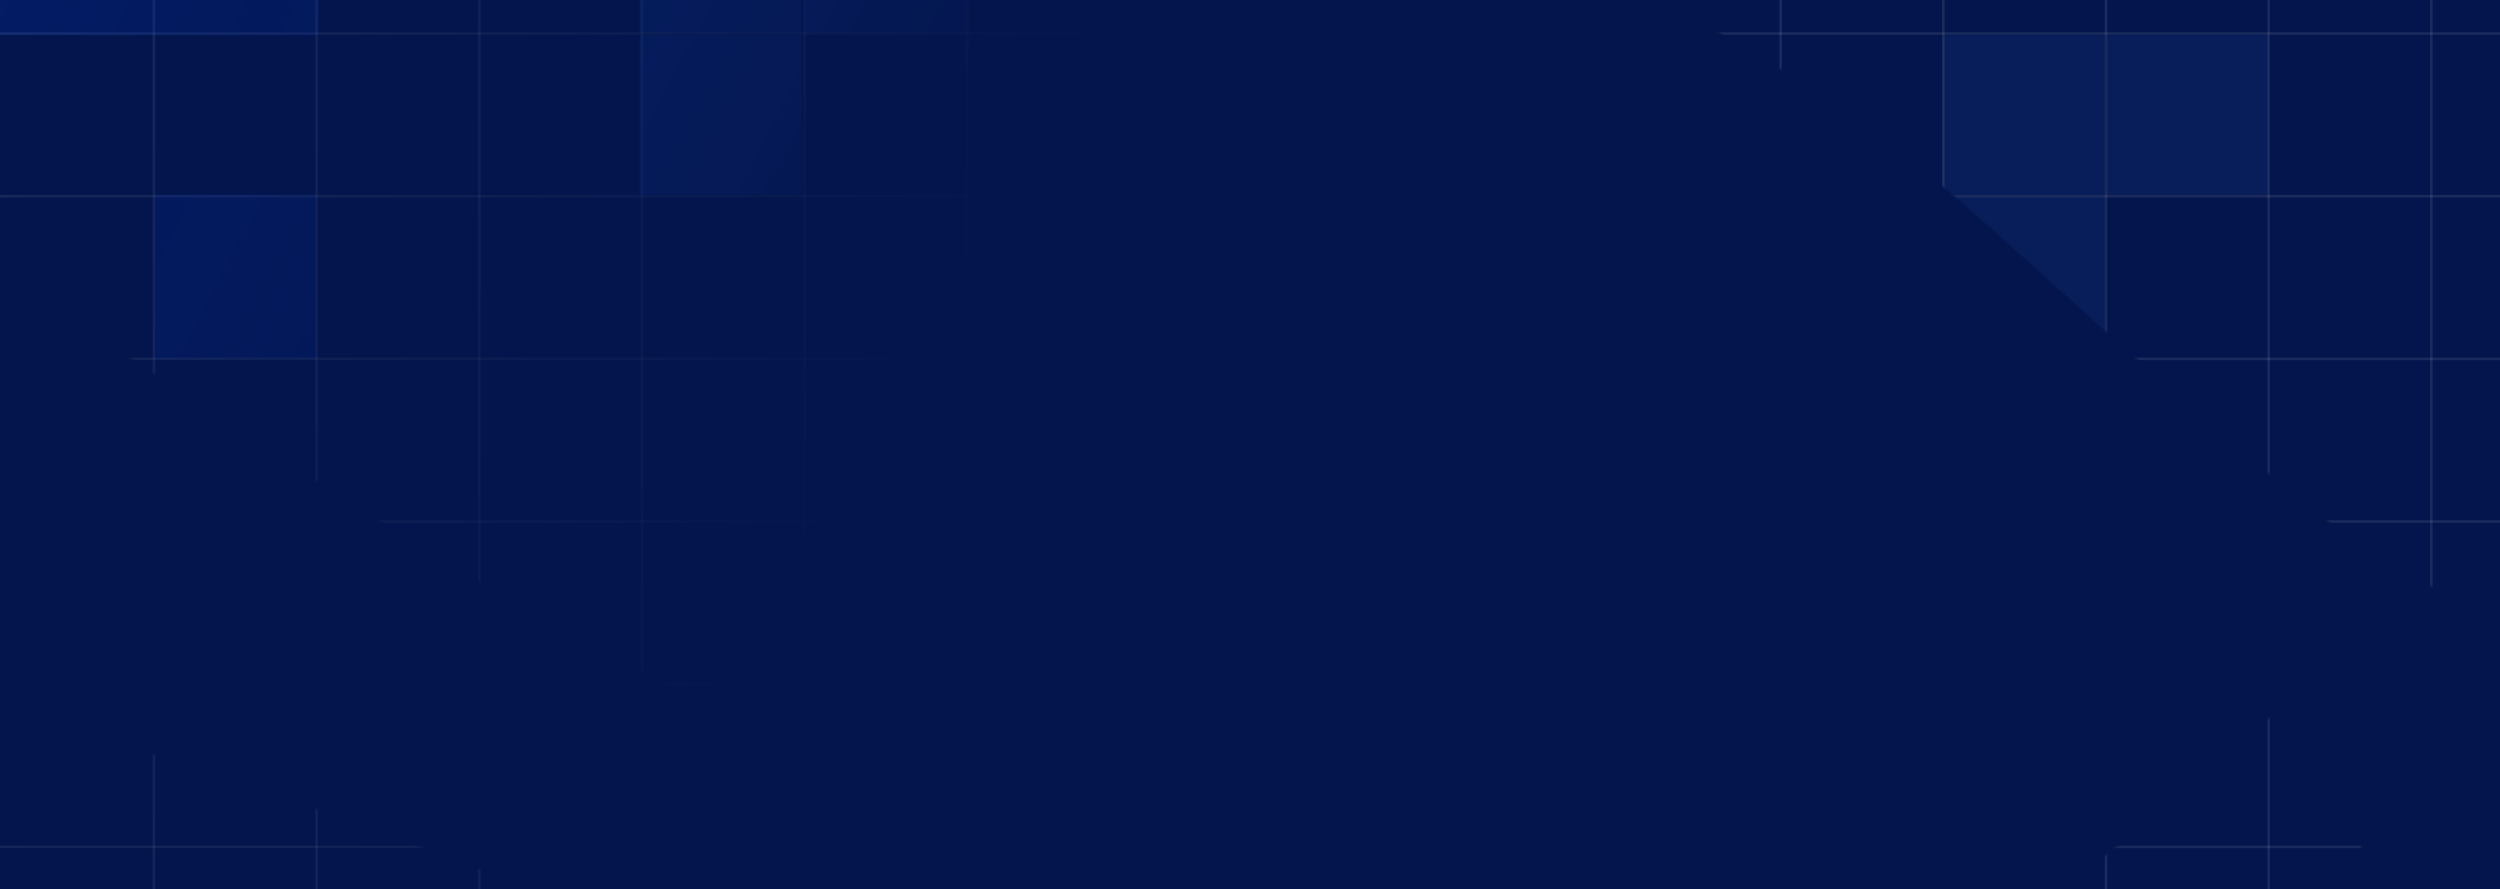 <svg width="1240" height="441" viewBox="0 0 1240 441" fill="none" xmlns="http://www.w3.org/2000/svg">
<rect x="0" y="0" width="1240" height="441" fill="#333333" stroke="none"/>
<g clip-path="url(#clip0_230_6814)">
<rect width="1440" height="1024" transform="translate(-100 -189.5)" fill="#03154C"/>
<mask id="mask0_230_6814" style="mask-type:alpha" maskUnits="userSpaceOnUse" x="-430" y="-428" width="1956" height="1440">
<path d="M658.16 114.328C658.16 261.588 560.796 380.965 440.69 380.965C320.584 380.965 -429.822 -135.532 -429.822 -282.792C-429.822 -430.052 648.366 -227.321 768.471 -227.321C888.577 -227.321 658.16 -32.932 658.16 114.328Z" fill="url(#paint0_linear_230_6814)"/>
<path d="M742.625 745.353C742.625 892.613 645.26 1011.99 525.155 1011.99C405.049 1011.99 -264.042 977.665 -264.042 830.405C-264.042 683.145 -214.584 334.321 -94.478 334.321C25.627 334.321 742.625 598.093 742.625 745.353Z" fill="url(#paint1_radial_230_6814)"/>
<path d="M989.321 114.732C1313.39 407.42 1163.69 260.332 1442.03 252.922C1485.7 261.333 1559.82 261.733 1507.01 196.042C1441 113.927 1462.27 55.929 1379.77 -33.535C1297.27 -122.999 1247.02 -213.893 1122.47 -356.183C997.911 -498.473 988.329 -381.179 847.908 -392.298C707.488 -403.417 771.534 -385.76 577.79 -179.303C384.046 27.154 665.255 -177.957 989.321 114.732Z" fill="#D9D9D9"/>
<path d="M683.375 575.114C249.695 626.172 458.971 610.413 281.212 824.732C246.123 852.047 196.998 907.559 281.212 911.089C386.48 915.502 416.107 969.712 537.764 966.56C659.421 963.408 760.908 985.47 950.012 985.47C1139.12 985.47 1057.17 901.004 1158.03 802.669C1258.88 704.335 1203.41 740.895 1175.68 459.129C1147.94 177.364 1117.05 524.055 683.375 575.114Z" fill="#D9D9D9"/>
</mask>
<g mask="url(#mask0_230_6814)">
<line x1="-132.295" y1="420.048" x2="1379.28" y2="420.048" stroke="white" stroke-opacity="0.09" stroke-width="1.261"/>
<line x1="-132.295" y1="97.31" x2="1379.28" y2="97.31" stroke="white" stroke-opacity="0.09" stroke-width="1.261"/>
<line x1="-132.295" y1="258.678" x2="1379.28" y2="258.678" stroke="white" stroke-opacity="0.09" stroke-width="1.261"/>
<line x1="-132.295" y1="339.363" x2="1379.28" y2="339.363" stroke="white" stroke-opacity="0.09" stroke-width="1.261"/>
<line x1="-132.295" y1="16.625" x2="1379.28" y2="16.625" stroke="white" stroke-opacity="0.09" stroke-width="1.261"/>
<line x1="-132.295" y1="177.993" x2="1379.28" y2="177.993" stroke="white" stroke-opacity="0.09" stroke-width="1.261"/>
<line x1="560.461" y1="-253.795" x2="560.461" y2="913.611" stroke="white" stroke-opacity="0.09" stroke-width="1.261"/>
<line x1="237.72" y1="-253.795" x2="237.72" y2="913.611" stroke="white" stroke-opacity="0.09" stroke-width="1.261"/>
<line x1="883.197" y1="-253.795" x2="883.197" y2="913.611" stroke="white" stroke-opacity="0.09" stroke-width="1.261"/>
<line x1="1205.94" y1="-253.795" x2="1205.94" y2="913.611" stroke="white" stroke-opacity="0.09" stroke-width="1.261"/>
<line x1="76.35" y1="-253.795" x2="76.35" y2="913.611" stroke="white" stroke-opacity="0.09" stroke-width="1.261"/>
<line x1="721.827" y1="-253.795" x2="721.827" y2="913.611" stroke="white" stroke-opacity="0.09" stroke-width="1.261"/>
<line x1="399.09" y1="-253.795" x2="399.09" y2="913.611" stroke="white" stroke-opacity="0.09" stroke-width="1.261"/>
<line x1="1044.57" y1="-253.795" x2="1044.57" y2="913.611" stroke="white" stroke-opacity="0.09" stroke-width="1.261"/>
<line x1="641.144" y1="-253.795" x2="641.143" y2="913.611" stroke="white" stroke-opacity="0.09" stroke-width="1.261"/>
<line x1="318.403" y1="-253.795" x2="318.403" y2="913.611" stroke="white" stroke-opacity="0.09" stroke-width="1.261"/>
<line x1="963.884" y1="-253.795" x2="963.884" y2="913.611" stroke="white" stroke-opacity="0.09" stroke-width="1.261"/>
<line x1="157.038" y1="-253.795" x2="157.038" y2="913.611" stroke="white" stroke-opacity="0.09" stroke-width="1.261"/>
<line x1="802.514" y1="-253.795" x2="802.514" y2="913.611" stroke="white" stroke-opacity="0.09" stroke-width="1.261"/>
<line x1="479.773" y1="-253.795" x2="479.773" y2="913.611" stroke="white" stroke-opacity="0.09" stroke-width="1.261"/>
<line x1="1125.25" y1="-253.795" x2="1125.25" y2="913.611" stroke="white" stroke-opacity="0.09" stroke-width="1.261"/>
<g opacity="0.7">
<rect x="1045.08" y="17.483" width="80.226" height="79.08" fill="#4896FF" fill-opacity="0.11"/>
<rect x="398.688" y="-62.743" width="80.226" height="79.08" fill="#1F69FF" fill-opacity="0.31"/>
<rect x="963.71" y="97.709" width="80.226" height="79.08" fill="#4896FF" fill-opacity="0.11"/>
<rect x="317.316" y="17.483" width="80.226" height="79.08" fill="#1F69FF" fill-opacity="0.31"/>
<rect x="963.71" y="17.483" width="80.226" height="79.08" fill="#4896FF" fill-opacity="0.11"/>
<rect x="317.316" y="-62.743" width="80.226" height="79.08" fill="#1F69FF" fill-opacity="0.31"/>
<rect x="76.637" y="-65.035" width="81.372" height="82.518" fill="#003DDA" fill-opacity="0.24"/>
<rect x="-4.735" y="-65.035" width="81.372" height="82.518" fill="#003DDA" fill-opacity="0.24"/>
<rect x="76.637" y="96.563" width="80.226" height="81.372" fill="#003DDA" fill-opacity="0.24"/>
</g>
</g>
</g>
<defs>
<linearGradient id="paint0_linear_230_6814" x1="89.586" y1="-209.041" x2="544.067" y2="33.013" gradientUnits="userSpaceOnUse">
<stop stop-color="white"/>
<stop offset="1" stop-color="white" stop-opacity="0"/>
</linearGradient>
<radialGradient id="paint1_radial_230_6814" cx="0" cy="0" r="1" gradientUnits="userSpaceOnUse" gradientTransform="translate(54.914 751.612) rotate(-29.393) scale(777.019 1335.47)">
<stop stop-color="white"/>
<stop offset="1" stop-color="white" stop-opacity="0"/>
</radialGradient>
<clipPath id="clip0_230_6814">
<rect width="1440" height="1024" fill="white" transform="translate(-100 -189.5)"/>
</clipPath>
</defs>
</svg>
